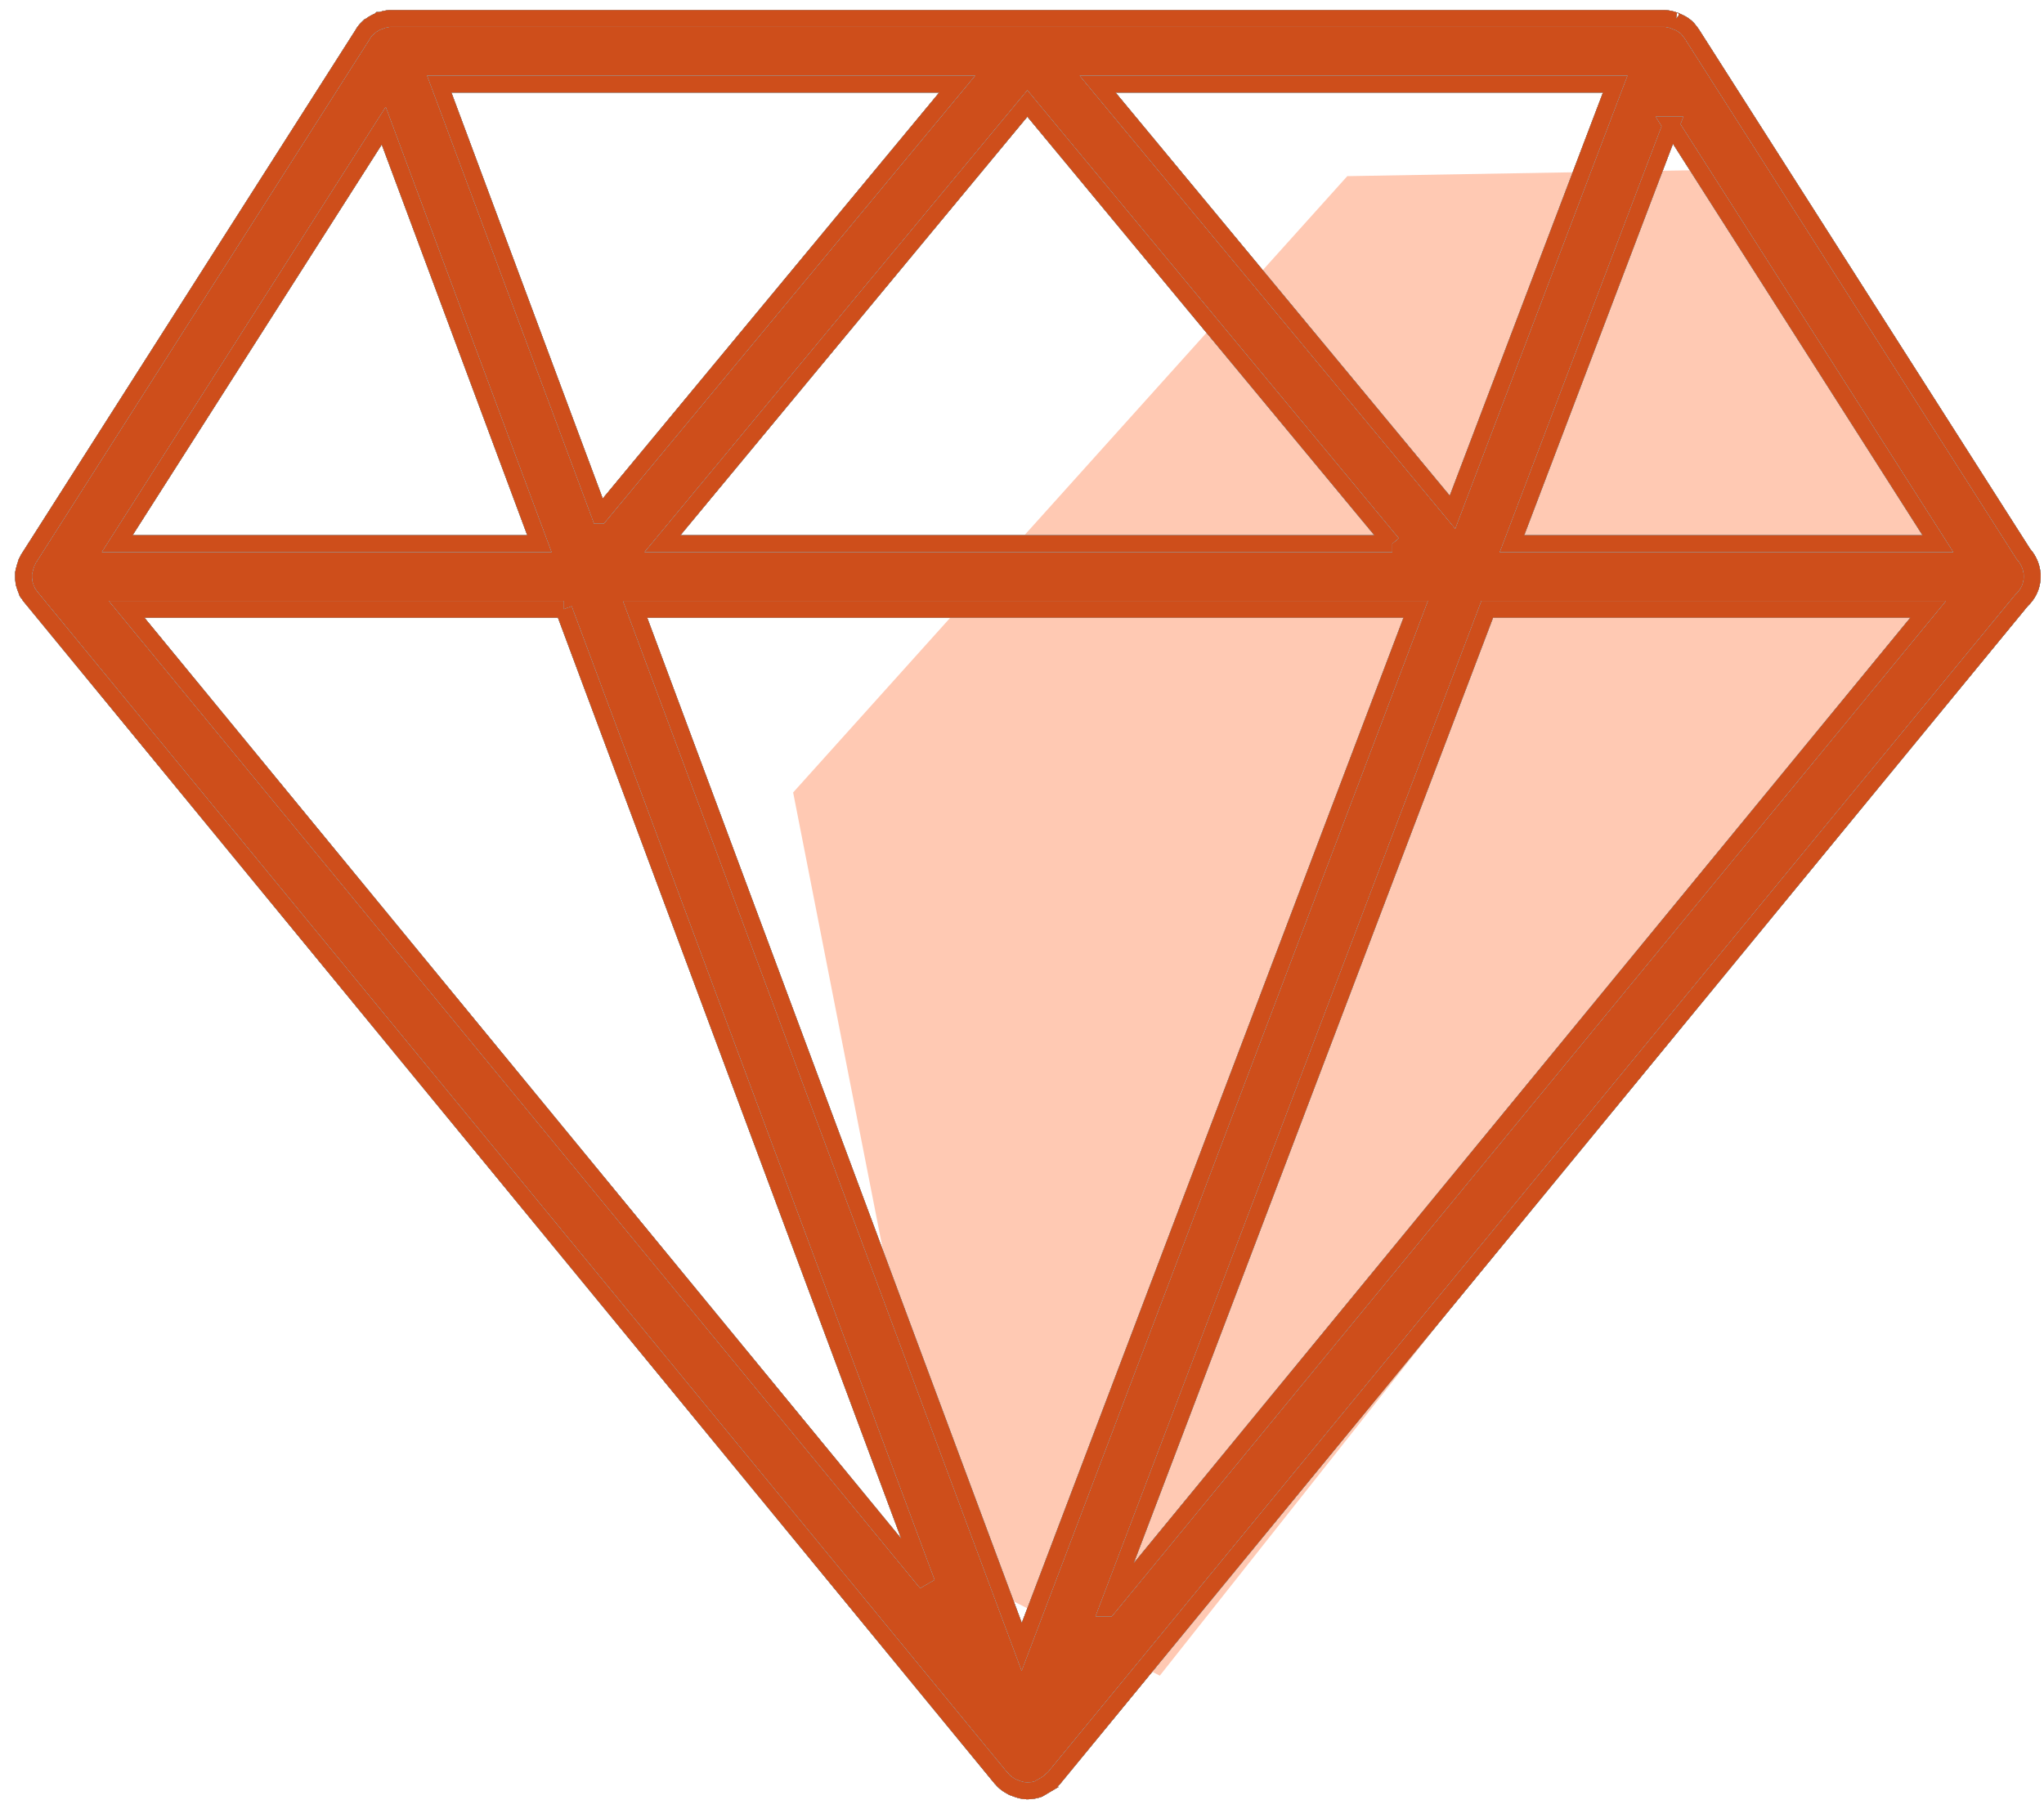 <svg width="122" height="108" viewBox="0 0 122 108" xmlns="http://www.w3.org/2000/svg" xmlns:xlink="http://www.w3.org/1999/xlink"><title>Group 4</title><defs><path d="M120.297 33.907c0-.51-.2-.98-.52-1.333L99.98 1.518c-.1-.137-.2-.275-.32-.392a1.852 1.852 0 0 0-.6-.353c-.02-.02-.04-.04-.08-.04-.02 0-.04 0-.059-.019a1.76 1.76 0 0 0-.64-.117H22.363c-.22 0-.42.039-.62.117h-.06c-.019.02-.039.04-.079.04-.2.078-.4.195-.58.352-.02 0-.02.02-.04.02-.12.117-.239.235-.319.392L.686 32.868c-.02.04-.02.06-.04.098-.02.04-.04.059-.06.098-.02.04-.02.098-.04.137-.04.098-.06.177-.08.275-.04.078-.04.156-.06.235v.294c0 .078.02.156.02.235.02.098.04.176.08.274.02.079.06.157.08.216.02.039.02.078.04.117.04.06.08.098.12.157.02.04.04.078.08.118l57.917 70.519.02.02.02.019s.02 0 .02.02c.16.196.36.333.58.45.06.04.12.06.18.079.239.098.499.176.758.176.22 0 .46-.04.68-.118.04-.02.06-.039.08-.058.1-.04.18-.098.28-.157a2.29 2.29 0 0 0 .419-.314c.02-.039.06-.039.1-.078l57.778-70.343c.4-.372.639-.862.639-1.43zM64.517 4.516h30.887l-9.71 25.55-21.177-25.55zm17.581 27.431H38.545L60.32 5.672l21.777 26.275zm-47.29-1.704L25.22 4.516h30.907L34.809 30.243zm48.689 5.623L59.982 97.803 36.907 35.866h46.59zM98.74 6.965l15.923 24.982H89.25l9.49-24.982zm-76.837.039l9.29 24.943H6L21.903 7.004zM32.65 35.866l21.657 58.116L6.559 35.866h26.092zm32.465 59.625l22.656-59.625h26.312L65.116 95.491z" id="a"/></defs><g fill="none" fill-rule="evenodd"><path fill="#FFC9B3" d="M56.407 93.517L47.34 47.309l33.076-36.793 22.09-.38 19.016 23.83-52.296 66.067z"/><g transform="translate(1 .507)"><use stroke="#979797" fill="#CE4E1B" xlink:href="#a"/><use stroke="#979797" xlink:href="#a"/><use stroke="#979797" xlink:href="#a"/><use stroke="#979797" xlink:href="#a"/><use stroke="#979797" xlink:href="#a"/><use stroke="#979797" xlink:href="#a"/><use stroke="#979797" xlink:href="#a"/><use stroke="#979797" xlink:href="#a"/><use stroke="#CE4E1B" xlink:href="#a"/></g></g></svg>